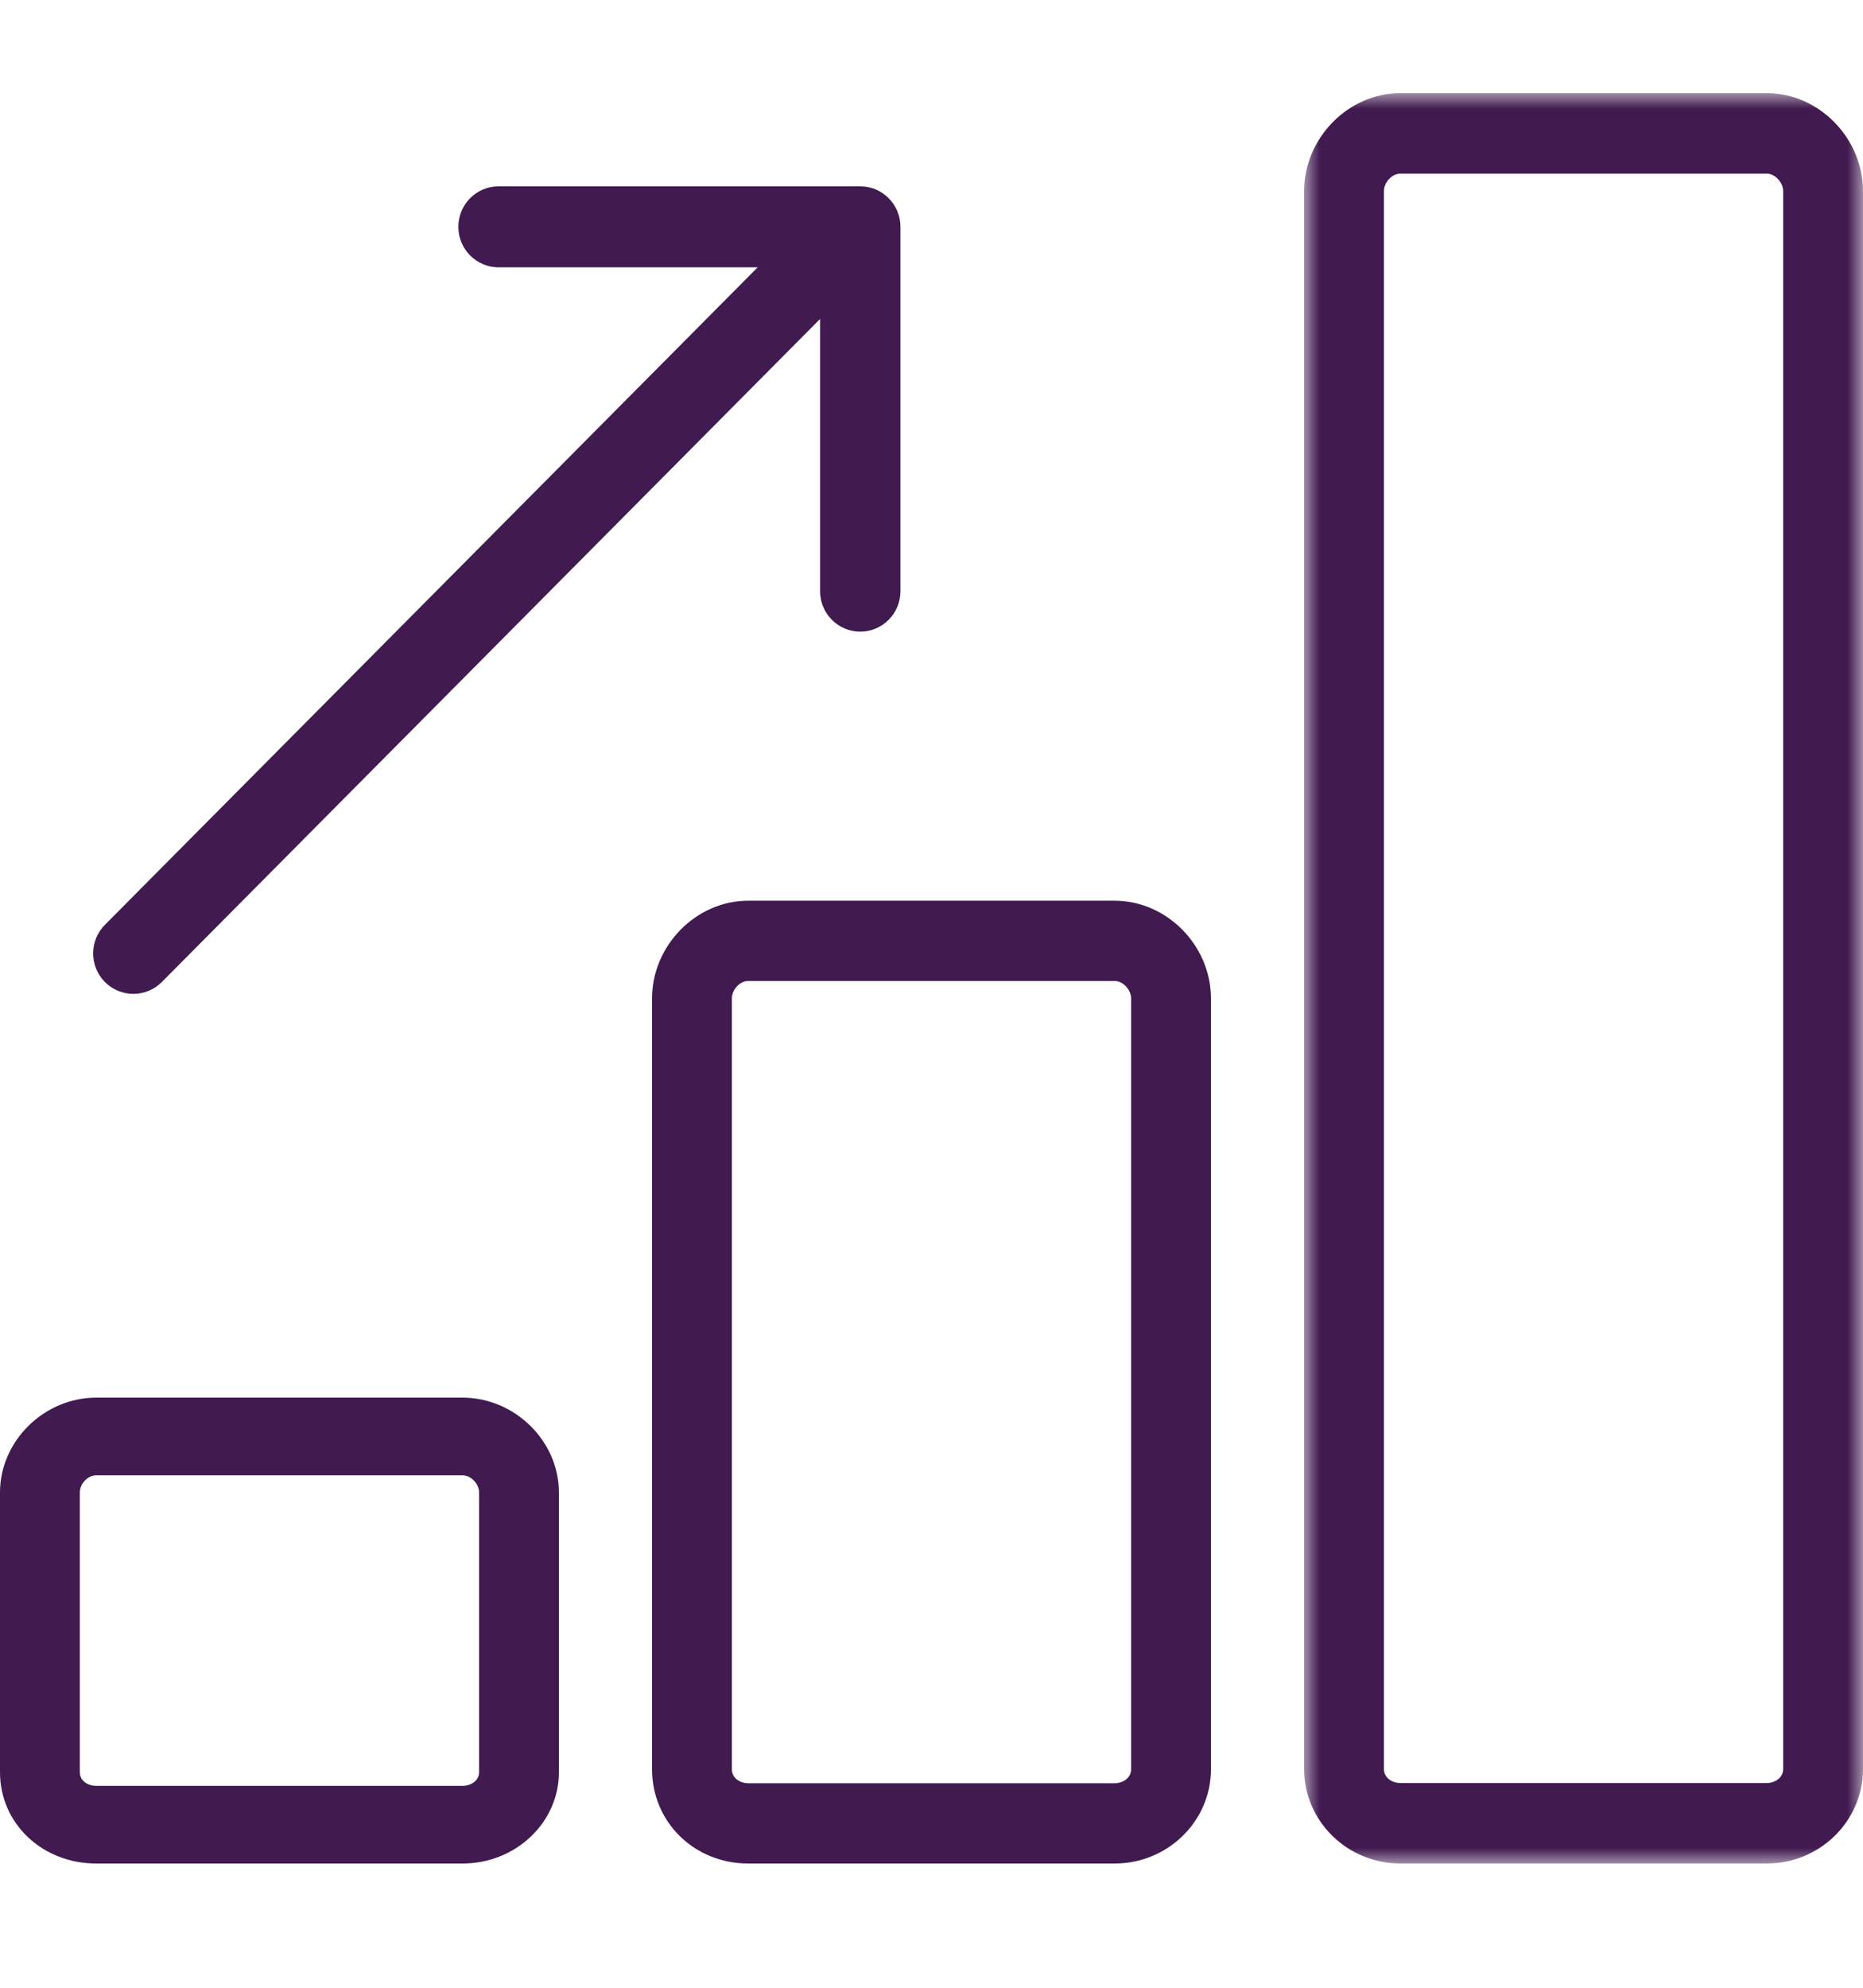 <?xml version="1.0" encoding="UTF-8"?> <svg xmlns="http://www.w3.org/2000/svg" xmlns:xlink="http://www.w3.org/1999/xlink" width="60px" height="64px" viewBox="0 0 60 64" version="1.1"><title>Icon_growmembership</title><defs><polygon id="path-1" points="0 0 18 0 18 57 0 57"></polygon></defs><g id="Icon_growmembership" stroke="none" stroke-width="1" fill="none" fill-rule="evenodd"><g id="MC-Grow-Membership-Icon" transform="translate(0, 3)"><path d="M15.429,54.062 C15.429,54.337 15.159,54.5 14.896,54.5 L3.099,54.5 C2.841,54.5 2.571,54.347 2.571,54.062 L2.571,45.051 C2.571,44.768 2.829,44.5 3.099,44.5 L14.896,44.5 C15.164,44.5 15.429,44.773 15.429,45.051 L15.429,54.062 Z M14.896,42 L3.099,42 C1.419,42 0,43.398 0,45.051 L0,54.062 C0,55.71 1.36,57 3.099,57 L14.896,57 C16.609,57 18,55.682 18,54.062 L18,45.051 C18,43.398 16.578,42 14.896,42 L14.896,42 Z" id="Fill-1" fill="#411A50"></path><path d="M36.429,53.964 C36.429,54.249 36.159,54.416 35.896,54.416 L24.099,54.416 C23.841,54.416 23.571,54.259 23.571,53.964 L23.571,29.149 C23.571,28.86 23.829,28.584 24.099,28.584 L35.896,28.584 C36.166,28.584 36.429,28.865 36.429,29.149 L36.429,53.964 Z M35.896,26 L24.099,26 C22.419,26 21,27.442 21,29.149 L21,53.964 C21,55.667 22.36,57 24.099,57 L35.896,57 C37.609,57 39,55.638 39,53.964 L39,29.149 C39,27.442 37.578,26 35.896,26 L35.896,26 Z" id="Fill-3" fill="#411A50"></path><g id="Group-7" transform="translate(42, 0)"><mask id="mask-2" fill="white"><use xlink:href="#path-1"></use></mask><g id="Clip-6"></g><path d="M15.429,53.956 C15.429,54.241 15.161,54.409 14.899,54.409 L3.101,54.409 C2.847,54.409 2.571,54.251 2.571,53.956 L2.571,3.158 C2.571,2.867 2.831,2.59 3.101,2.59 L14.899,2.59 C15.166,2.59 15.429,2.873 15.429,3.158 L15.429,53.956 Z M14.899,-0.001 L3.101,-0.001 C1.422,-0.001 0,1.445 0,3.158 L0,53.956 C0,55.635 1.391,57 3.101,57 L14.899,57 C16.609,57 18,55.635 18,53.956 L18,3.158 C18,1.445 16.578,-0.001 14.899,-0.001 L14.899,-0.001 Z" id="Fill-5" fill="#411A50" mask="url(#mask-2)"></path></g><path d="M4.295,29 C4.626,29 4.958,28.872 5.211,28.619 L26.411,7.27 L26.411,16.034 C26.411,16.753 26.991,17.337 27.706,17.337 C28.42,17.337 29,16.753 29,16.034 L29,4.303 C29,3.584 28.42,3 27.706,3 L16.056,3 C15.341,3 14.762,3.584 14.762,4.303 C14.762,5.023 15.341,5.607 16.056,5.607 L24.402,5.607 L3.379,26.776 C2.874,27.285 2.874,28.108 3.379,28.619 C3.632,28.872 3.964,29 4.295,29" id="Fill-8" fill="#411A50"></path></g></g></svg> 